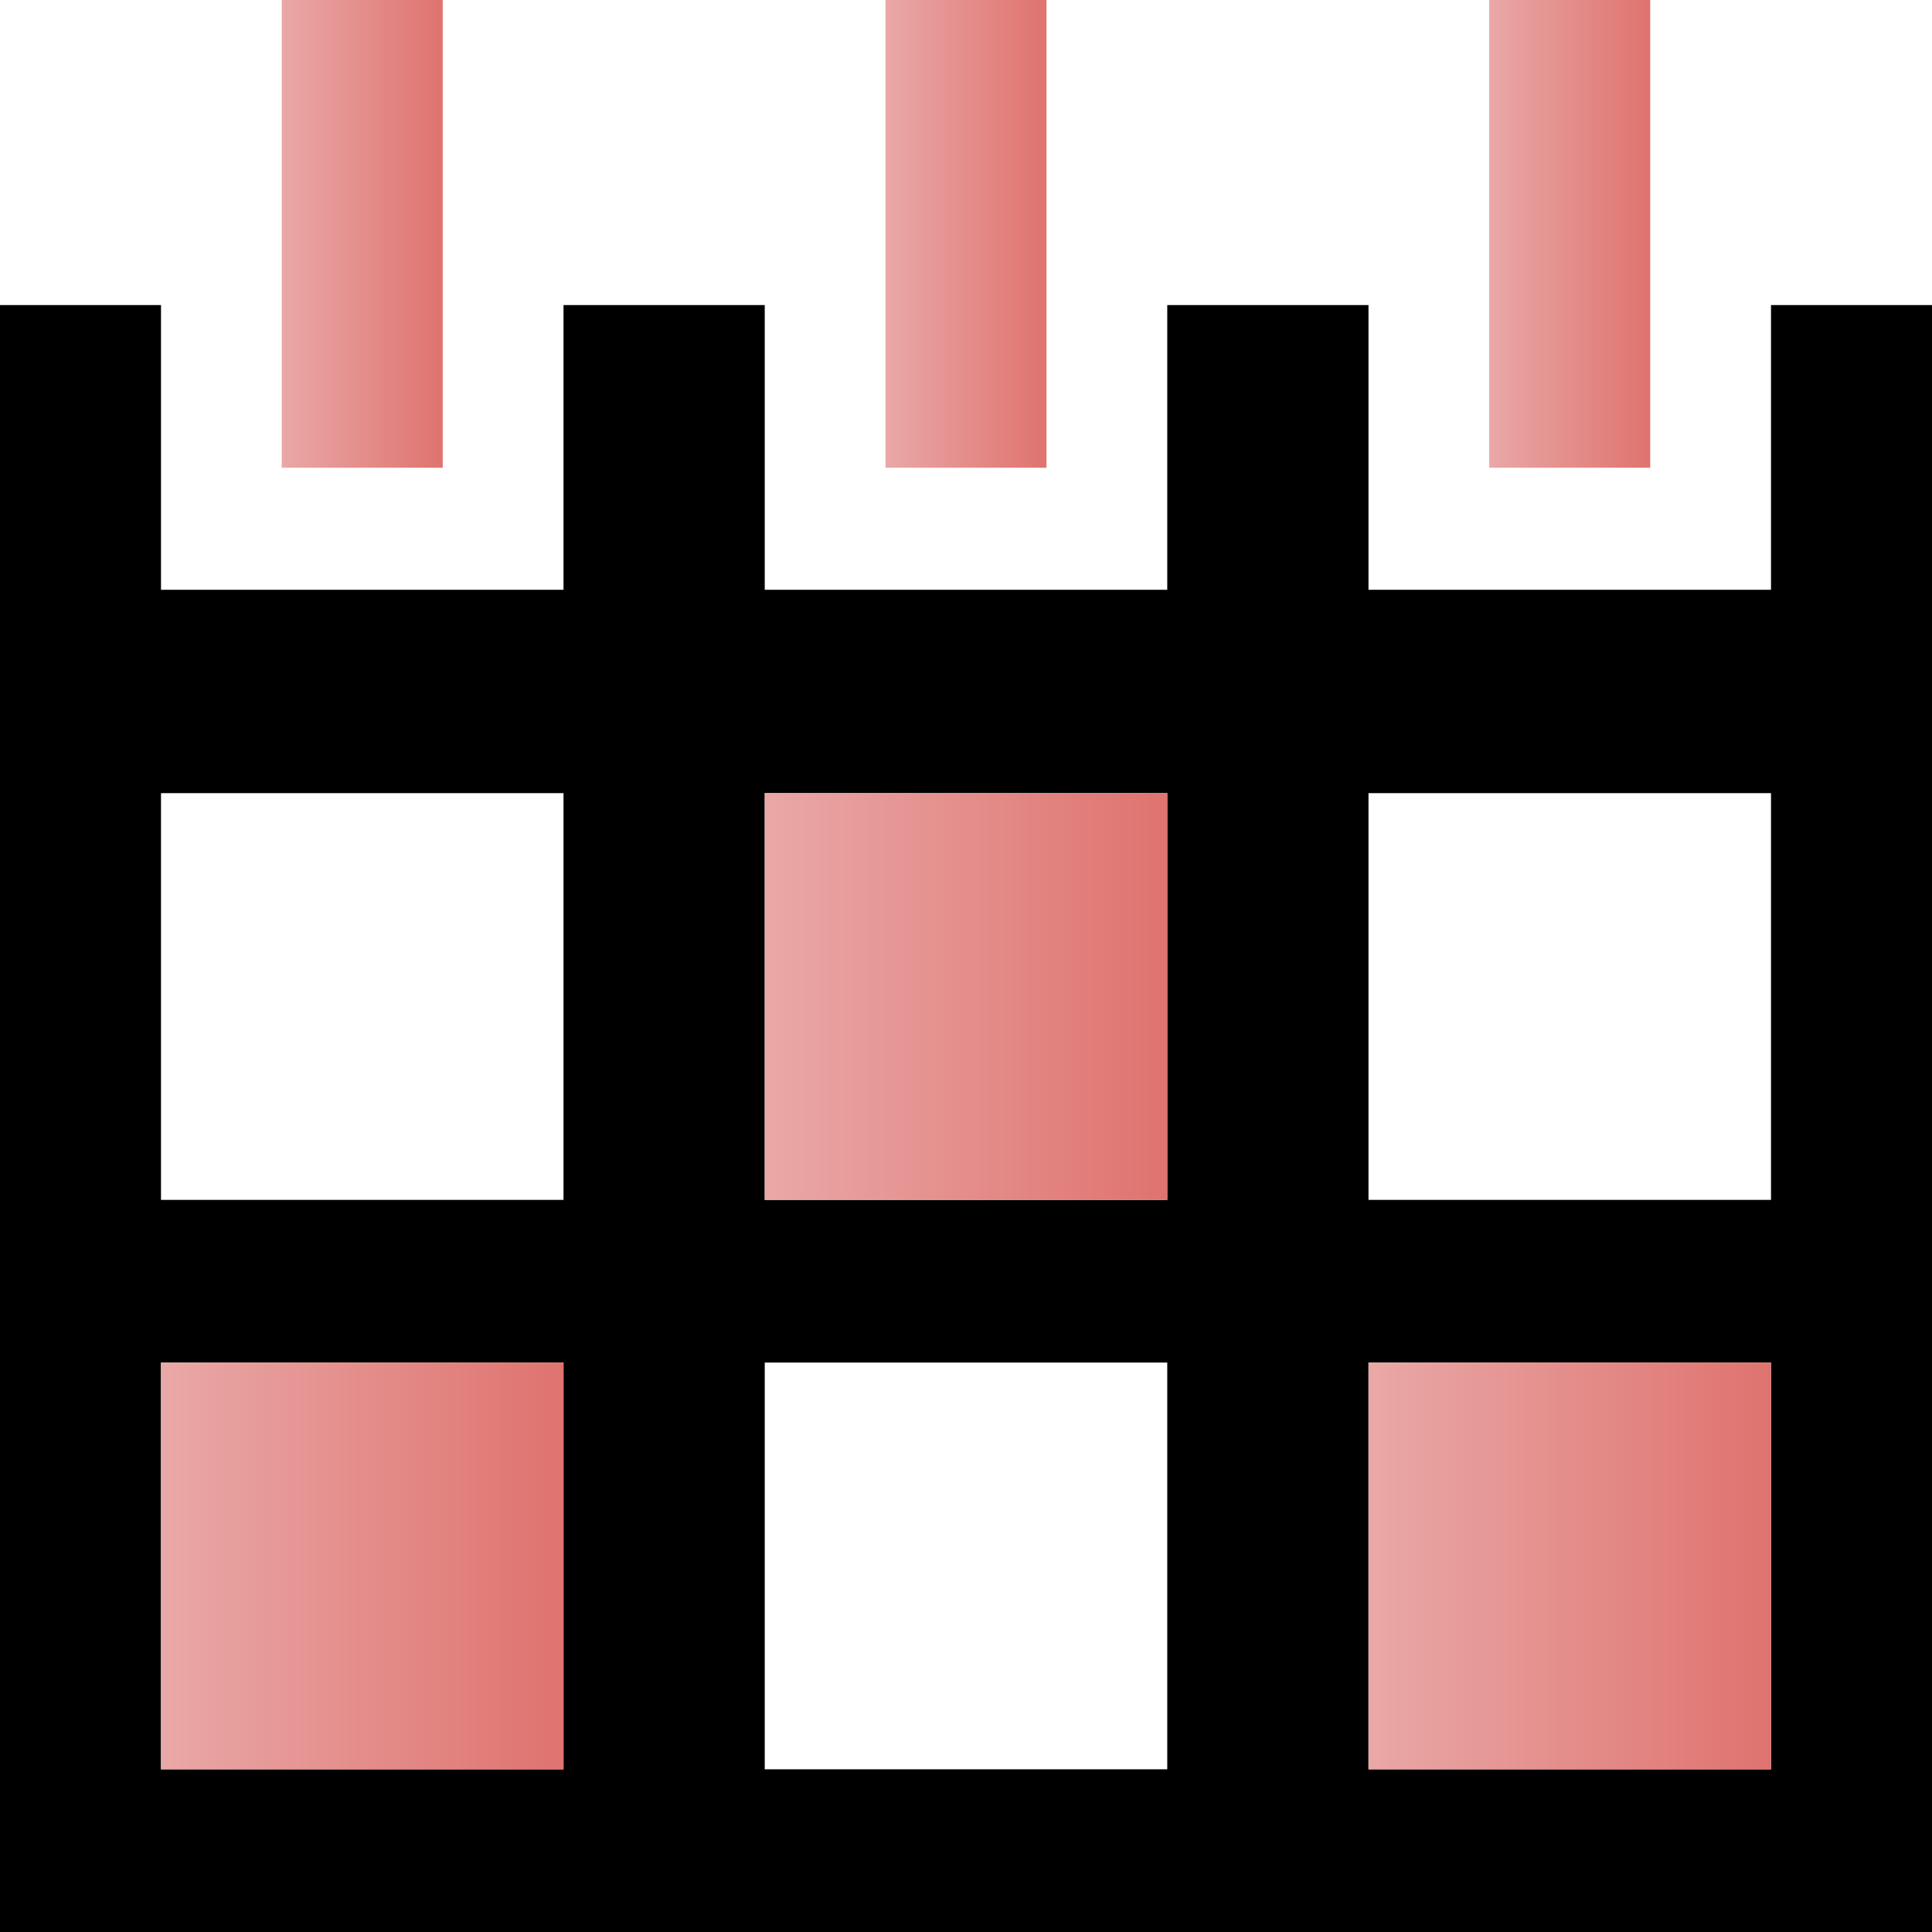 <svg width="70" height="70" viewBox="0 0 70 70" fill="none" xmlns="http://www.w3.org/2000/svg">
<path d="M64.167 11.053V21.369H49.583V11.053H42.292V21.369H27.708V11.053H20.417V21.369H5.833V11.053H0V70H70V11.053H64.167ZM20.417 64.105H5.833V49.368H20.417V64.105ZM20.417 43.474H5.833V28.737H20.417V43.474ZM42.292 64.105H27.708V49.368H42.292V64.105ZM42.292 43.474H27.708V28.737H42.292V43.474ZM64.167 64.105H49.583V49.368H64.167V64.105ZM64.167 43.474H49.583V28.737H64.167V43.474Z" fill="black"/>
<path d="M20.416 49.368H5.833V64.105H20.416V49.368Z" fill="url(#paint0_linear_347_3610)"/>
<path d="M64.166 49.368H49.583V64.105H64.166V49.368Z" fill="url(#paint1_linear_347_3610)"/>
<path d="M42.292 28.737H27.709V43.474H42.292V28.737Z" fill="url(#paint2_linear_347_3610)"/>
<path d="M59.791 0H53.958V16.947H59.791V0Z" fill="url(#paint3_linear_347_3610)"/>
<path d="M37.916 0H32.083V16.947H37.916V0Z" fill="url(#paint4_linear_347_3610)"/>
<path d="M16.041 0H10.208V16.947H16.041V0Z" fill="url(#paint5_linear_347_3610)"/>
<defs>
<linearGradient id="paint0_linear_347_3610" x1="5.833" y1="56.737" x2="20.416" y2="56.737" gradientUnits="userSpaceOnUse">
<stop stop-color="#E9A8A7"/>
<stop offset="1" stop-color="#DF736F"/>
</linearGradient>
<linearGradient id="paint1_linear_347_3610" x1="49.583" y1="-6.632" x2="64.166" y2="-6.632" gradientUnits="userSpaceOnUse">
<stop stop-color="#E9A8A7"/>
<stop offset="1" stop-color="#DF736F"/>
</linearGradient>
<linearGradient id="paint2_linear_347_3610" x1="27.709" y1="36.105" x2="42.292" y2="36.105" gradientUnits="userSpaceOnUse">
<stop stop-color="#E9A8A7"/>
<stop offset="1" stop-color="#DF736F"/>
</linearGradient>
<linearGradient id="paint3_linear_347_3610" x1="53.958" y1="8.474" x2="59.791" y2="8.474" gradientUnits="userSpaceOnUse">
<stop stop-color="#E9A8A7"/>
<stop offset="1" stop-color="#DF736F"/>
</linearGradient>
<linearGradient id="paint4_linear_347_3610" x1="32.083" y1="8.474" x2="37.916" y2="8.474" gradientUnits="userSpaceOnUse">
<stop stop-color="#E9A8A7"/>
<stop offset="1" stop-color="#DF736F"/>
</linearGradient>
<linearGradient id="paint5_linear_347_3610" x1="10.208" y1="8.474" x2="16.041" y2="8.474" gradientUnits="userSpaceOnUse">
<stop stop-color="#E9A8A7"/>
<stop offset="1" stop-color="#DF736F"/>
</linearGradient>
</defs>
</svg>
